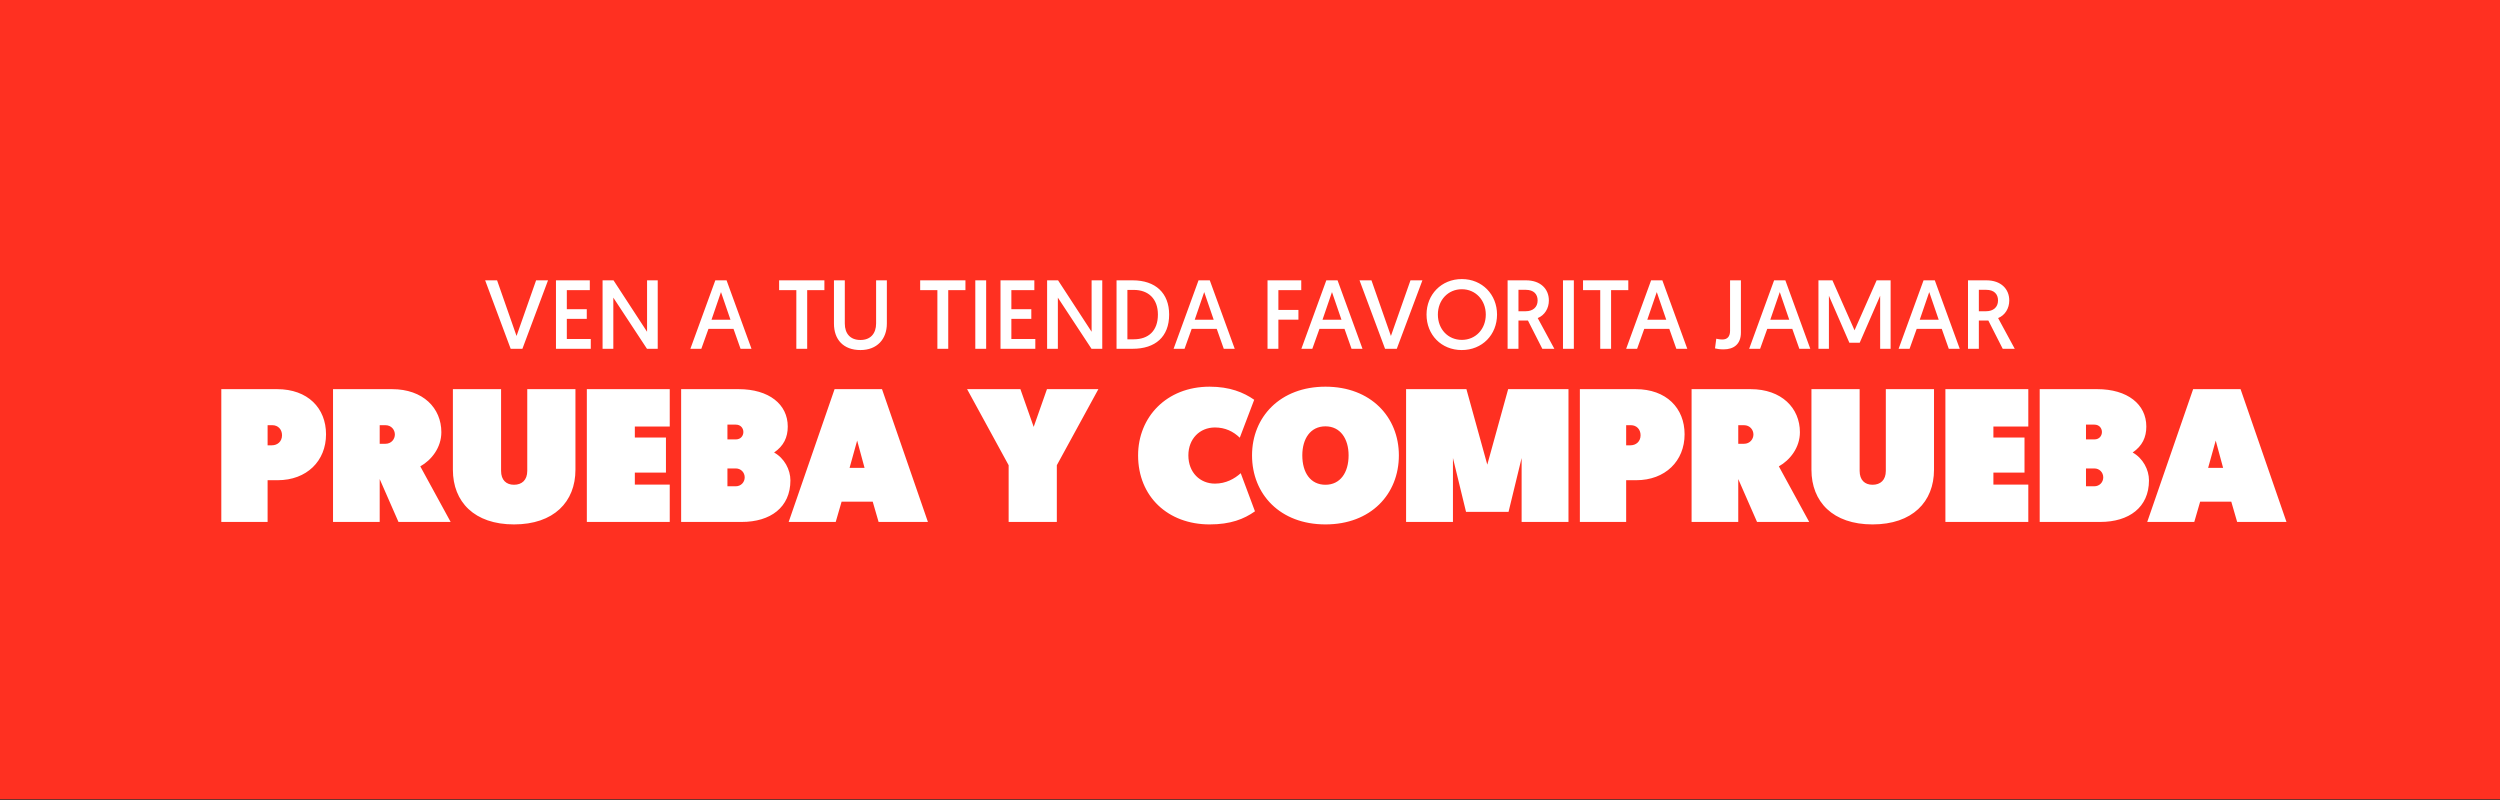 <svg width="800" height="256" viewBox="0 0 800 256" fill="none" xmlns="http://www.w3.org/2000/svg">
<rect x="0" y="0" width="800" height="256" fill="#333333" stroke="none"/>
<rect width="800" height="255.77" fill="#FF3021"/>
<path d="M167.17 111.611H163.415L155.248 89.706H159.066L165.293 107.512L171.551 89.706H175.369L167.17 111.611ZM177.909 111.611V89.706H188.737V92.836H181.383V98.938H187.767V102.036H181.383V108.482H189.05V111.611H177.909ZM192.822 111.611V89.706H196.326L207.06 106.166V89.706H210.471V111.611H207.029L196.264 95.245V111.611H192.822ZM234.721 105.228H226.711L224.426 111.611H220.921L228.901 89.706H232.5L240.479 111.611H236.975L234.721 105.228ZM233.751 102.317L230.716 93.462L227.681 102.317H233.751ZM254.826 111.611V92.836H249.318V89.706H263.807V92.836H258.299V111.611H254.826ZM275.346 112.018C269.87 112.018 266.866 108.639 266.866 103.569V89.706H270.339V103.538C270.339 106.761 272.091 108.795 275.346 108.795C278.569 108.795 280.353 106.73 280.353 103.507V89.706H283.795V103.538C283.795 108.513 280.666 112.018 275.346 112.018ZM299.962 111.611V92.836H294.454V89.706H308.943V92.836H303.436V111.611H299.962ZM312.096 111.611V89.706H315.569V111.611H312.096ZM320.163 111.611V89.706H330.991V92.836H323.637V98.938H330.02V102.036H323.637V108.482H331.303V111.611H320.163ZM335.075 111.611V89.706H338.58L349.314 106.166V89.706H352.725V111.611H349.282L338.518 95.245V111.611H335.075ZM357.293 111.611V89.706H362.456C369.779 89.706 374.128 93.806 374.128 100.659C374.128 107.794 369.685 111.611 362.456 111.611H357.293ZM360.766 108.576H362.8C367.494 108.576 370.53 105.885 370.53 100.659C370.53 95.621 367.494 92.773 362.8 92.773H360.766V108.576ZM389.352 105.228H381.341L379.056 111.611H375.552L383.531 89.706H387.13L395.11 111.611H391.605L389.352 105.228ZM388.382 102.317L385.346 93.462L382.311 102.317H388.382ZM405.607 111.611V89.706H416.403V92.836H409.081V99.188H415.496V102.286H409.081V111.611H405.607ZM430.24 105.228H422.229L419.945 111.611H416.44L424.42 89.706H428.018L435.998 111.611H432.493L430.24 105.228ZM429.27 102.317L426.235 93.462L423.199 102.317H429.27ZM446.972 111.611H443.217L435.049 89.706H438.867L445.094 107.512L451.353 89.706H455.17L446.972 111.611ZM456.49 100.659C456.49 94.244 461.247 89.3 467.787 89.3C474.327 89.3 479.052 94.275 479.052 100.659C479.052 107.105 474.327 112.018 467.756 112.018C461.216 112.018 456.49 107.136 456.49 100.659ZM460.12 100.659C460.12 105.353 463.375 108.764 467.787 108.764C472.168 108.764 475.454 105.353 475.454 100.659C475.454 96.028 472.168 92.554 467.787 92.554C463.375 92.554 460.12 96.028 460.12 100.659ZM482.433 111.611V89.706H488.316C493.01 89.706 495.639 92.491 495.639 96.153C495.639 98.687 494.293 100.878 492.071 101.785L497.391 111.611H493.542L488.942 102.568H485.907V111.611H482.433ZM485.907 99.595H488.254C490.444 99.595 492.04 98.374 492.04 96.153C492.04 94.119 490.788 92.742 488.254 92.742H485.907V99.595ZM500.158 111.611V89.706H503.631V111.611H500.158ZM512.074 111.611V92.836H506.567V89.706H521.055V92.836H515.548V111.611H512.074ZM534.172 105.228H526.162L523.877 111.611H520.372L528.352 89.706H531.951L539.93 111.611H536.426L534.172 105.228ZM533.202 102.317L530.167 93.462L527.132 102.317H533.202ZM548.801 111.486L549.207 108.388C549.207 108.388 550.24 108.639 551.148 108.639C552.743 108.639 553.62 107.7 553.62 105.853V89.706H557.093V106.417C557.093 110.141 554.809 111.799 551.554 111.799C550.365 111.799 549.364 111.643 548.801 111.486ZM573.533 105.228H565.522L563.238 111.611H559.733L567.712 89.706H571.311L579.291 111.611H575.786L573.533 105.228ZM572.563 102.317L569.527 93.462L566.492 102.317H572.563ZM586.378 89.706L593.45 105.697L600.522 89.706H604.997V111.611H601.649V94.651L595.109 109.671H591.792L585.252 94.651V111.611H581.903V89.706H586.378ZM621.358 105.228H613.347L611.063 111.611H607.558L615.538 89.706H619.136L627.116 111.611H623.611L621.358 105.228ZM620.388 102.317L617.353 93.462L614.317 102.317H620.388ZM629.76 111.611V89.706H635.643C640.337 89.706 642.965 92.491 642.965 96.153C642.965 98.687 641.62 100.878 639.398 101.785L644.718 111.611H640.869L636.269 102.568H633.233V111.611H629.76ZM633.233 99.595H635.58C637.771 99.595 639.367 98.374 639.367 96.153C639.367 94.119 638.115 92.742 635.58 92.742H633.233V99.595Z" fill="white"/>
<path d="M70.819 167.022V124.527H88.667C98.502 124.527 104.33 130.598 104.33 138.975C104.33 147.535 98.138 153.667 88.849 153.667H85.632V167.022H70.819ZM85.632 142.496H87.028C88.728 142.496 90.245 141.343 90.245 139.279C90.245 137.397 88.971 136.061 87.149 136.061H85.632V142.496ZM106.568 167.022V124.527H125.448C135.404 124.527 141.232 130.598 141.232 138.308C141.232 143.225 138.075 147.232 134.494 149.235L144.207 167.022H127.512L121.502 153.302V167.022H106.568ZM121.502 142.011H123.323C125.266 142.011 126.359 140.493 126.359 139.036C126.359 137.579 125.266 136.061 123.323 136.061H121.502V142.011ZM164.473 167.812C151.785 167.812 144.925 160.587 144.925 150.328V124.527H160.345V150.692C160.345 153.606 161.984 155.124 164.473 155.124C167.023 155.124 168.723 153.606 168.723 150.692V124.527H184.143V150.328C184.143 160.587 177.222 167.812 164.473 167.812ZM187.789 167.022V124.527H214.318V136.486H203.148V140.007H213.104V151.238H203.148V155.063H214.318V167.022H187.789ZM217.965 167.022V124.527H236.359C246.073 124.527 252.083 129.383 252.083 136.486C252.083 139.947 250.808 142.678 247.712 144.803C250.99 146.625 252.933 150.267 252.933 153.727C252.933 162.348 246.558 167.022 237.331 167.022H217.965ZM232.778 140.614H235.449C237.088 140.614 237.877 139.4 237.877 138.247C237.877 137.093 237.088 135.879 235.449 135.879H232.778V140.614ZM232.778 155.609H235.449C237.088 155.609 238.302 154.334 238.302 152.756C238.302 151.178 237.088 149.903 235.449 149.903H232.778V155.609ZM279.268 160.527H269.312L267.43 167.022H252.374L267.065 124.527H282.242L296.934 167.022H281.15L279.268 160.527ZM276.657 149.721L274.29 140.979L271.861 149.721H276.657ZM338.185 167.022H322.765V148.871L309.47 124.527H326.529L330.779 136.608L335.028 124.527H351.48L338.185 148.871V167.022ZM364.19 145.714C364.19 133.512 373.236 123.738 387.077 123.738C393.512 123.738 397.944 125.559 401.344 127.926L396.73 140.068C394.666 138.065 392.055 136.79 388.777 136.79C383.921 136.79 380.278 140.432 380.278 145.714C380.278 151.238 384.042 154.759 388.777 154.759C392.298 154.759 395.091 153.181 397.033 151.42L401.587 163.623C398.066 166.112 393.755 167.812 387.077 167.812C373.782 167.812 364.19 158.948 364.19 145.714ZM424.145 167.812C409.636 167.812 400.651 158.159 400.651 145.714C400.651 133.451 409.636 123.738 424.145 123.738C438.654 123.738 447.639 133.451 447.639 145.714C447.639 158.159 438.654 167.812 424.145 167.812ZM424.145 136.426C419.349 136.426 416.738 140.372 416.738 145.714C416.738 151.238 419.349 155.124 424.145 155.124C428.88 155.124 431.551 151.238 431.551 145.714C431.551 140.372 428.88 136.426 424.145 136.426ZM469.253 124.527L475.931 148.689L482.609 124.527H501.914V167.022H486.919V146.564L482.731 163.805H469.132L464.943 146.564V167.022H449.948V124.527H469.253ZM505.558 167.022V124.527H523.406C533.241 124.527 539.069 130.598 539.069 138.975C539.069 147.535 532.876 153.667 523.588 153.667H520.371V167.022H505.558ZM520.371 142.496H521.767C523.467 142.496 524.984 141.343 524.984 139.279C524.984 137.397 523.71 136.061 521.888 136.061H520.371V142.496ZM541.307 167.022V124.527H560.187C570.143 124.527 575.971 130.598 575.971 138.308C575.971 143.225 572.814 147.232 569.233 149.235L578.946 167.022H562.251L556.241 153.302V167.022H541.307ZM556.241 142.011H558.062C560.005 142.011 561.098 140.493 561.098 139.036C561.098 137.579 560.005 136.061 558.062 136.061H556.241V142.011ZM599.212 167.812C586.524 167.812 579.664 160.587 579.664 150.328V124.527H595.084V150.692C595.084 153.606 596.723 155.124 599.212 155.124C601.762 155.124 603.462 153.606 603.462 150.692V124.527H618.882V150.328C618.882 160.587 611.961 167.812 599.212 167.812ZM622.528 167.022V124.527H649.057V136.486H637.887V140.007H647.843V151.238H637.887V155.063H649.057V167.022H622.528ZM652.704 167.022V124.527H671.098C680.812 124.527 686.822 129.383 686.822 136.486C686.822 139.947 685.547 142.678 682.451 144.803C685.729 146.625 687.672 150.267 687.672 153.727C687.672 162.348 681.297 167.022 672.07 167.022H652.704ZM667.517 140.614H670.188C671.827 140.614 672.616 139.4 672.616 138.247C672.616 137.093 671.827 135.879 670.188 135.879H667.517V140.614ZM667.517 155.609H670.188C671.827 155.609 673.041 154.334 673.041 152.756C673.041 151.178 671.827 149.903 670.188 149.903H667.517V155.609ZM714.007 160.527H704.051L702.169 167.022H687.113L701.804 124.527H716.981L731.673 167.022H715.889L714.007 160.527ZM711.396 149.721L709.029 140.979L706.6 149.721H711.396Z" fill="white"/>
</svg>
